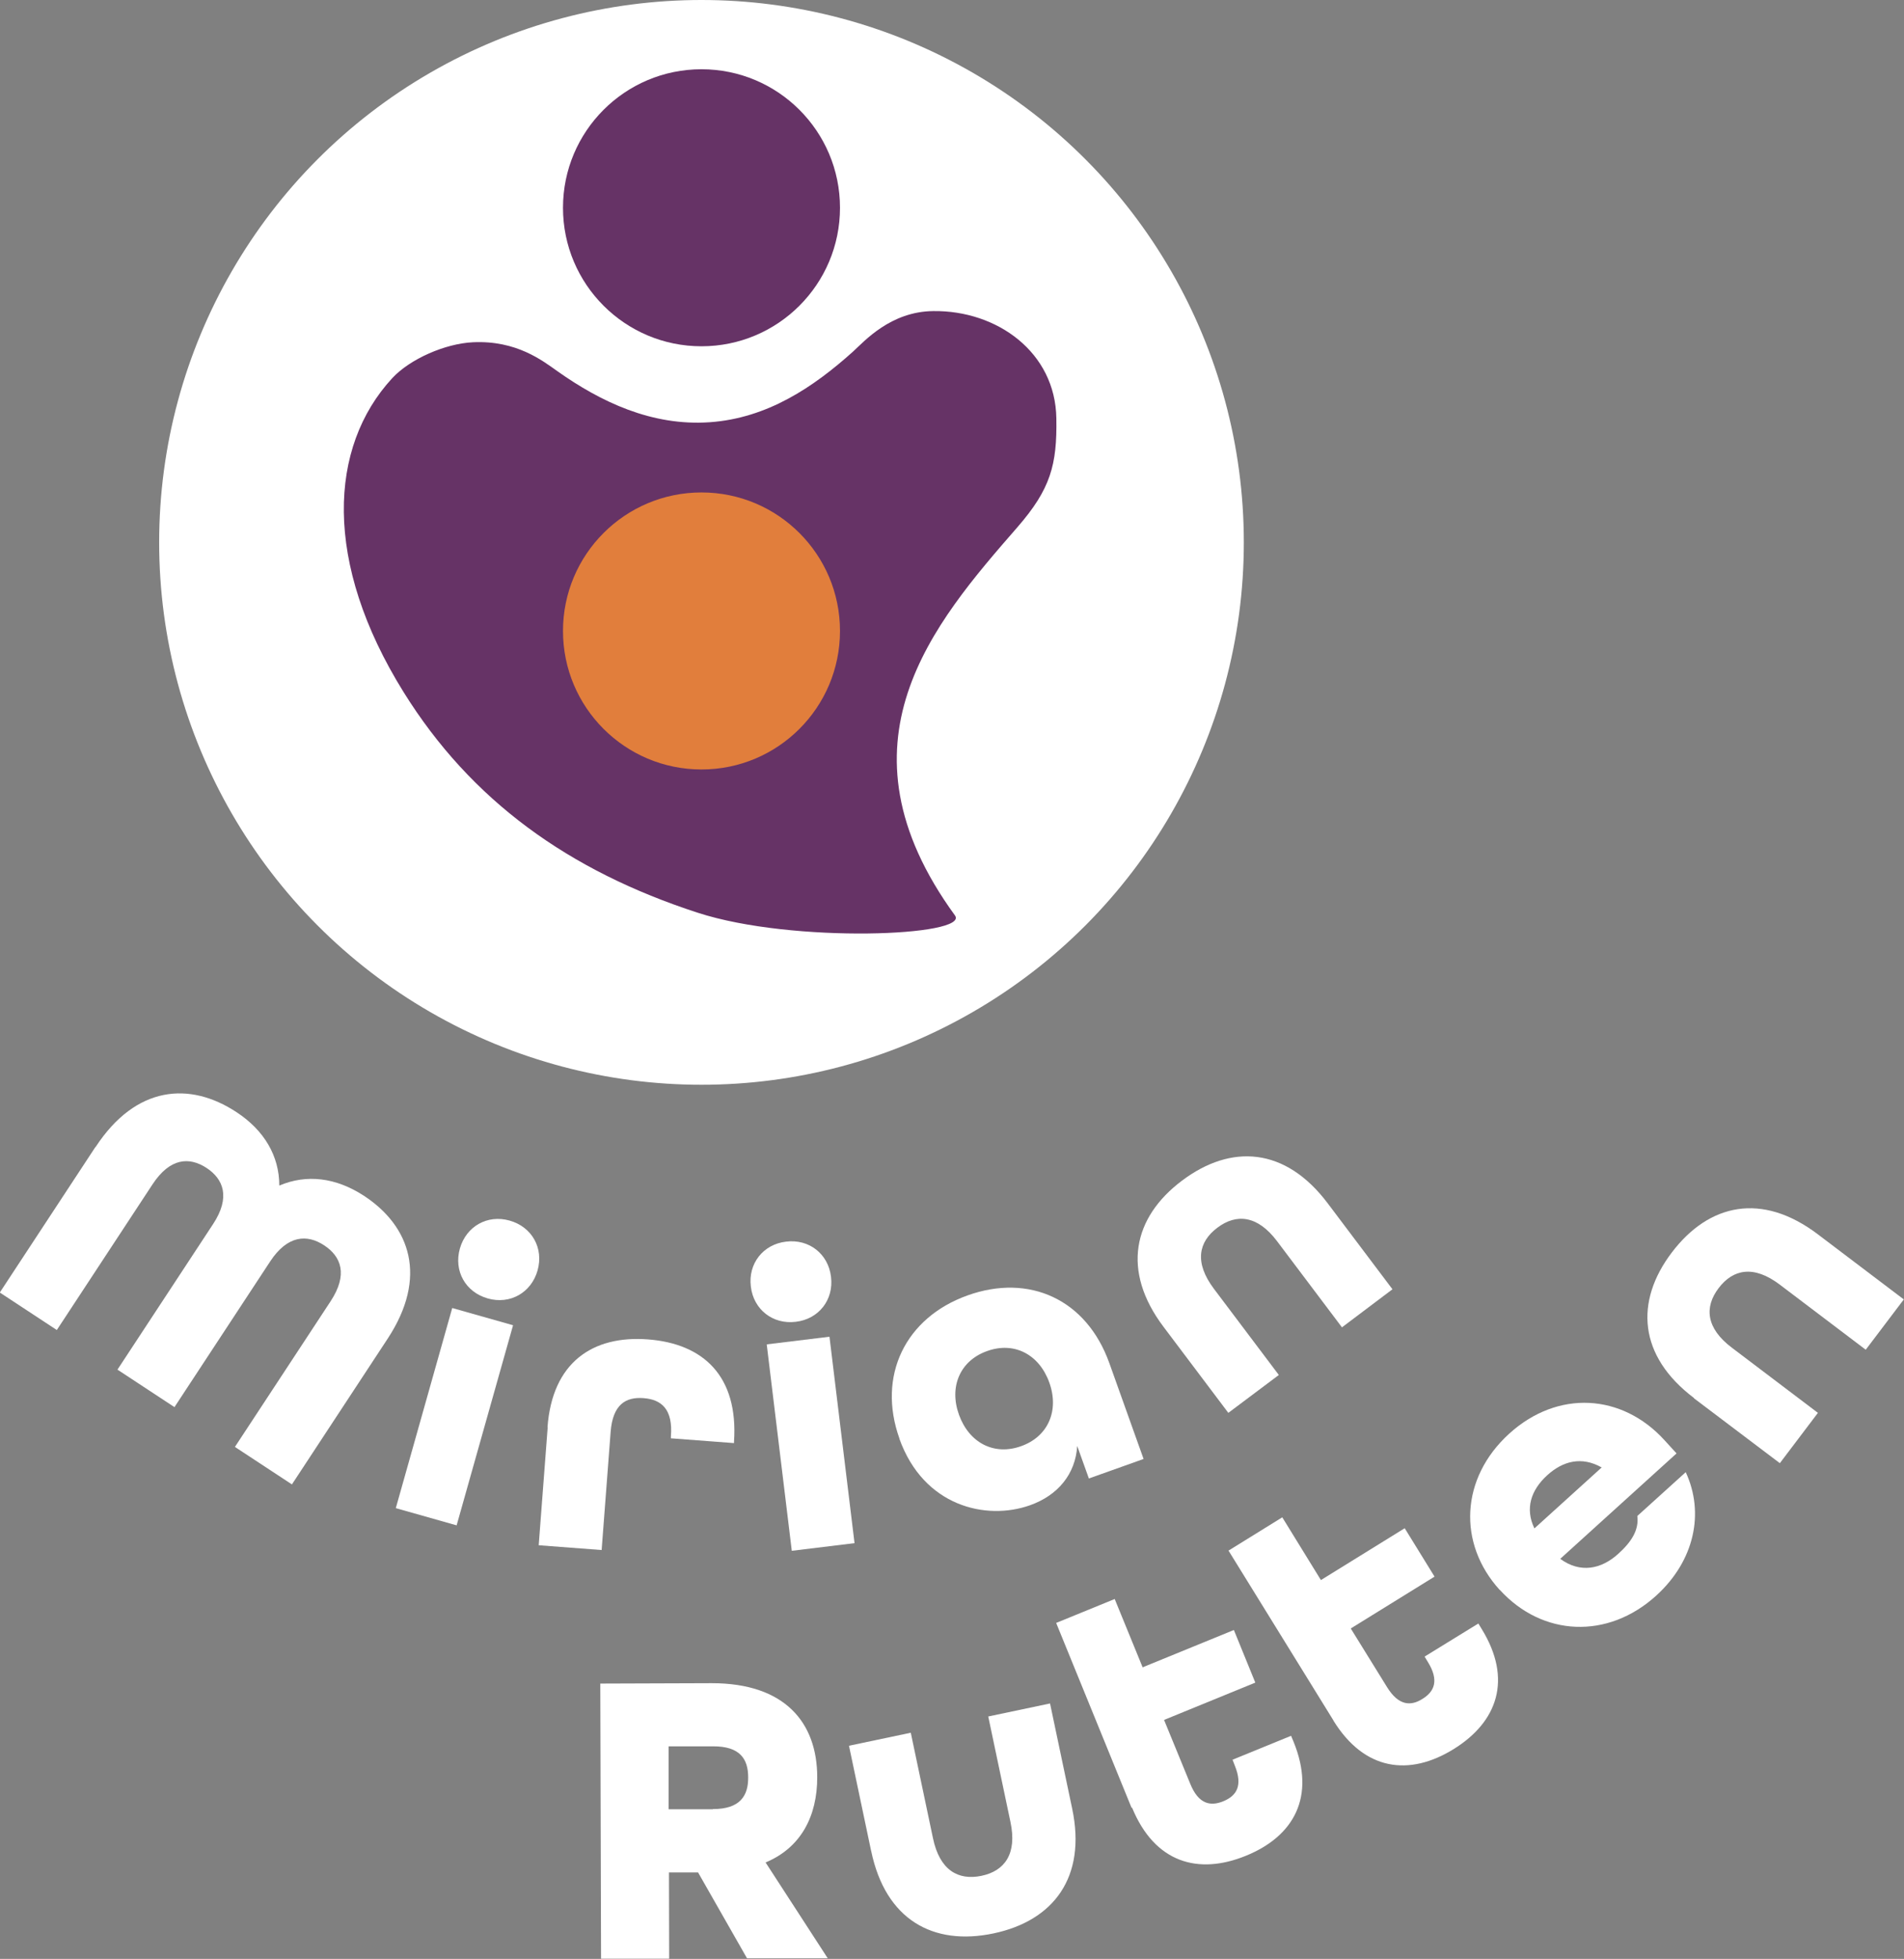 <?xml version="1.0" encoding="UTF-8"?>
<svg id="Laag_1" xmlns="http://www.w3.org/2000/svg" viewBox="0 0 99.53 102.39">
  <rect x="0" y="0" width="99.53" height="102.39" fill="#808080" stroke="none"/>
  <defs>
    <style>
      .cls-1 {
        fill: #fff;
      }

      .cls-2 {
        fill: #636;
      }

      .cls-3 {
        fill: #e17e3c;
      }
    </style>
  </defs>
  <g>
    <path class="cls-1" d="M5,59.95c2.11-3.22,4.93-3.42,7.36-1.82,1.45.95,2.24,2.29,2.24,3.84,1.43-.61,2.96-.42,4.42.53,2.43,1.59,3.36,4.26,1.24,7.48l-5,7.61-2.98-1.96,5-7.61c.92-1.4.56-2.34-.34-2.93-.88-.58-1.91-.54-2.82.85l-5,7.61-2.98-1.96,5-7.61c.92-1.4.54-2.35-.34-2.93-.9-.59-1.91-.54-2.83.86l-5,7.61-2.98-1.96,5-7.61Z"/>
    <path class="cls-1" d="M23.64,68.37l3.18.9-2.95,10.46-3.18-.9,2.95-10.46ZM24.04,65.26c.33-1.16,1.44-1.79,2.6-1.46,1.17.33,1.79,1.44,1.46,2.61-.33,1.16-1.44,1.79-2.6,1.46-1.17-.33-1.79-1.44-1.46-2.61Z"/>
    <path class="cls-1" d="M28.62,74.6c.25-3.38,2.35-4.81,5.25-4.59,2.9.22,4.73,1.92,4.5,5.35v.07s-3.3-.25-3.3-.25v-.09c.12-1.45-.51-1.94-1.43-2.01-.92-.07-1.61.32-1.72,1.77l-.47,6.17-3.29-.25.47-6.17Z"/>
    <path class="cls-1" d="M39.25,67.25c-.15-1.2.64-2.21,1.84-2.35,1.2-.15,2.21.64,2.35,1.84.15,1.2-.64,2.21-1.84,2.35-1.2.15-2.21-.64-2.35-1.84ZM40.08,70.27l3.28-.4,1.31,10.79-3.28.4-1.31-10.79Z"/>
    <path class="cls-1" d="M47.02,75.2c-1.18-3.29.31-6.33,3.56-7.49,3.21-1.15,6.21.19,7.41,3.54l1.79,5.01-2.86,1.02-.61-1.7c-.09,1.46-1,2.58-2.47,3.1-2.28.81-5.56.07-6.83-3.49ZM54.85,72.26c-.53-1.47-1.84-2.15-3.25-1.64-1.41.5-2,1.86-1.47,3.33.53,1.47,1.84,2.15,3.25,1.64,1.41-.5,2-1.86,1.47-3.33Z"/>
    <path class="cls-1" d="M60.82,69.35c-2.2-2.92-1.6-5.71.97-7.64,2.57-1.93,5.4-1.75,7.61,1.18l3.39,4.5-2.64,1.99-3.39-4.5c-1.03-1.37-2.14-1.45-3.12-.71-.99.74-1.22,1.82-.18,3.2l3.39,4.5-2.64,1.98-3.39-4.5Z"/>
  </g>
  <g>
    <path class="cls-1" d="M31.38,88l5.83-.02c3.81,0,5.51,2.05,5.51,4.92,0,2.03-.85,3.68-2.7,4.45l3.25,5.01h-4.22s-2.56-4.49-2.56-4.49h-1.52s.01,4.51.01,4.51h-3.56s-.04-14.38-.04-14.38ZM37.27,94.56c1.43,0,1.85-.71,1.84-1.66,0-.95-.42-1.63-1.85-1.62h-2.31s0,3.29,0,3.29h2.31Z"/>
    <path class="cls-1" d="M45.54,96.76l-1.16-5.51,3.23-.68,1.16,5.51c.35,1.68,1.32,2.22,2.53,1.97s1.88-1.14,1.52-2.82l-1.16-5.51,3.23-.68,1.16,5.51c.75,3.58-.98,5.85-4.12,6.51-3.15.66-5.64-.71-6.39-4.31Z"/>
    <path class="cls-1" d="M59.15,94.49l-3.94-9.66,3.06-1.25,1.46,3.57,4.77-1.95,1.12,2.75-4.77,1.95,1.37,3.34c.43,1.06,1.05,1.19,1.73.91s1.03-.8.6-1.86l-.12-.31,3.06-1.25.13.31c1.17,2.87.02,4.94-2.49,5.96-2.5,1.02-4.77.36-5.95-2.51Z"/>
    <path class="cls-1" d="M69.7,89.92l-5.48-8.87,2.81-1.74,2.02,3.28,4.38-2.71,1.56,2.53-4.38,2.71,1.9,3.07c.6.97,1.24,1,1.85.61.62-.38.88-.96.28-1.93l-.17-.28,2.81-1.73.17.28c1.63,2.64.83,4.87-1.47,6.29-2.3,1.42-4.65,1.14-6.28-1.5Z"/>
    <path class="cls-1" d="M78.4,83.11c-2.22-2.44-2.05-5.86.49-8.17,2.54-2.31,5.91-2.1,8.13.35l.62.68-6.08,5.51c1.05.77,2.15.54,3.03-.26.7-.63,1.09-1.25,1-1.98l2.53-2.29c.99,2.13.46,4.63-1.54,6.45-2.54,2.31-5.96,2.14-8.18-.3ZM83.72,76.7c-1.03-.58-2.01-.35-2.85.42s-1.16,1.73-.66,2.77l3.52-3.19Z"/>
    <path class="cls-1" d="M88.56,73.08c-2.92-2.2-3.11-5.05-1.17-7.61,1.94-2.56,4.71-3.17,7.64-.95l4.49,3.4-1.99,2.63-4.49-3.4c-1.37-1.04-2.45-.81-3.2.18s-.67,2.09.7,3.12l4.49,3.4-1.99,2.63-4.5-3.4Z"/>
  </g>
  <circle class="cls-1" cx="36.67" cy="28.35" r="28.35"/>
  <path class="cls-2" d="M55.22,21.87c-.05-3.46-3.1-5.65-6.43-5.61-2.23.02-3.6,1.57-4.19,2.11-2.08,1.87-4.49,3.49-7.5,3.7s-5.68-1.05-7.98-2.68c-.75-.53-2.12-1.61-4.4-1.5-1.46.07-3.29.88-4.21,1.87-3.33,3.6-3.63,9.64.59,16.42,3.53,5.67,8.63,9.34,15.38,11.53,4.99,1.62,14.22,1.22,13.44.14-6.55-9-1.13-15.25,3.27-20.3,1.73-1.99,2.07-3.26,2.03-5.67Z"/>
  <circle class="cls-2" cx="36.67" cy="10.86" r="7.24"/>
  <circle class="cls-3" cx="36.67" cy="32.98" r="7.24"/>
</svg>